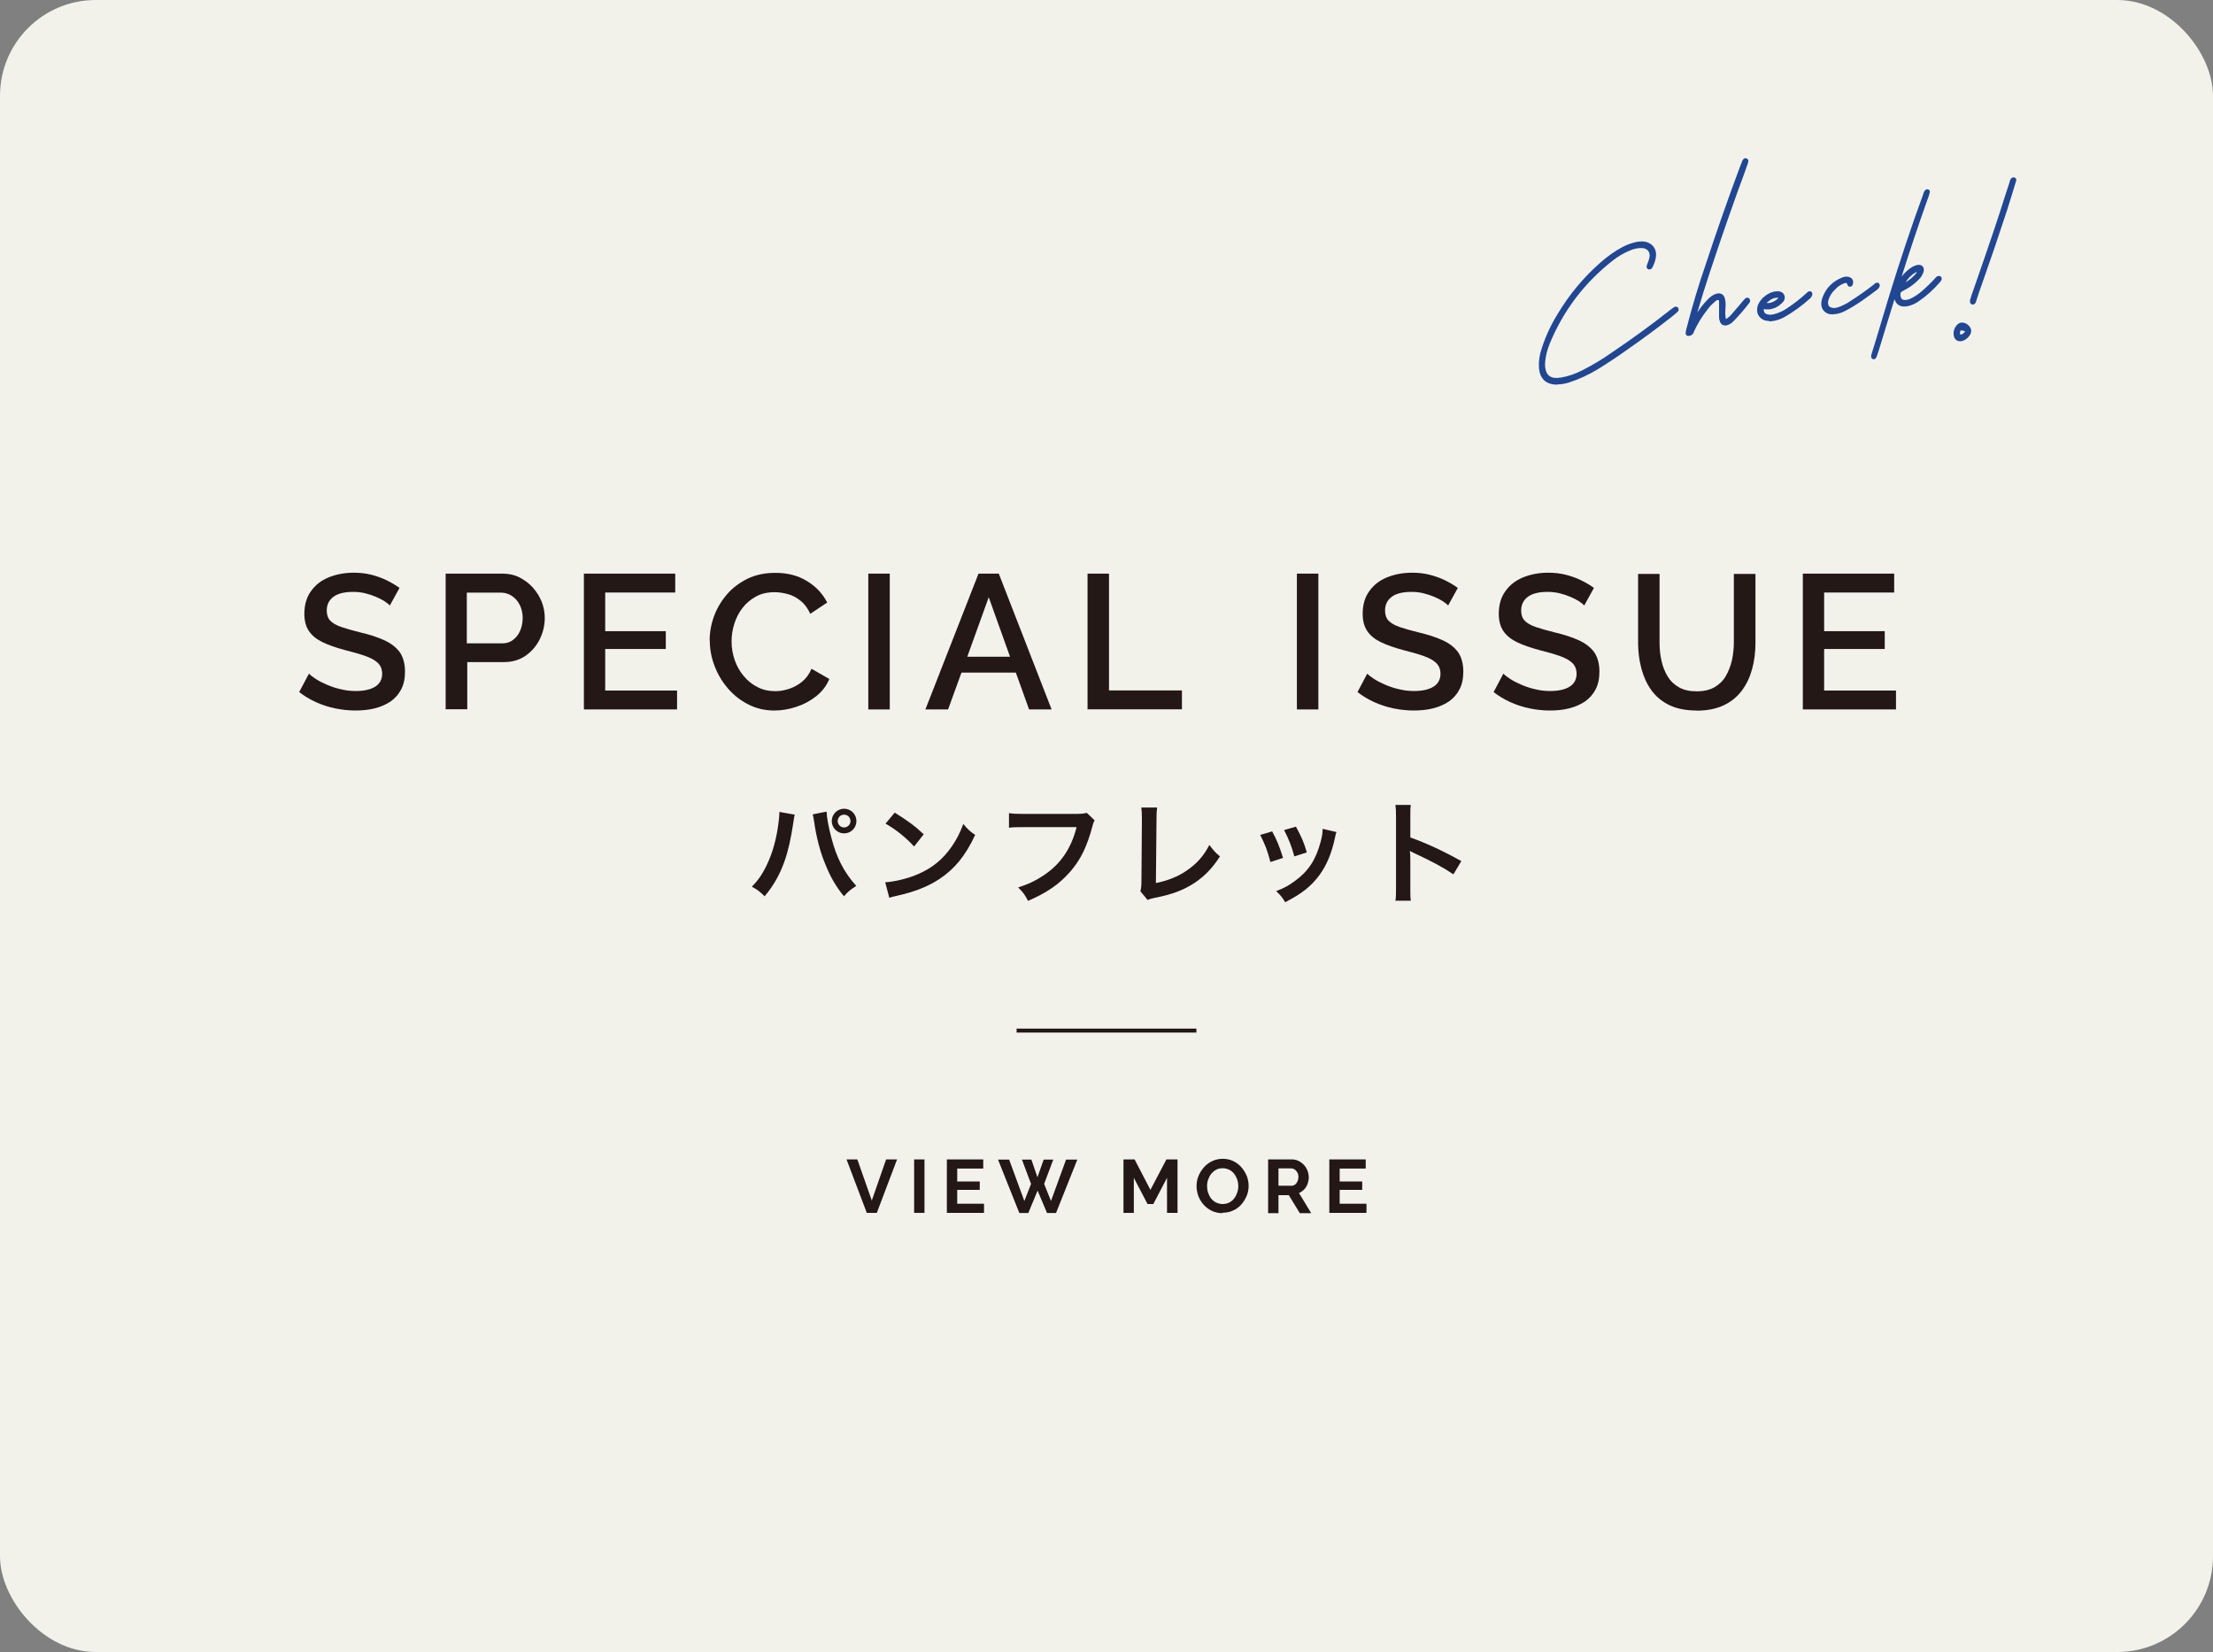 <?xml version="1.0" encoding="UTF-8"?>
<svg id="_レイヤー_2" data-name="レイヤー 2" xmlns="http://www.w3.org/2000/svg" viewBox="0 0 145.35 108.49">
  <rect x="0" y="0" width="145.35" height="108.49" fill="#808080" stroke="none"/>
  <defs>
    <style>
      .cls-1 {
        fill: #231815;
      }

      .cls-2 {
        fill: #f2f2eb;
      }

      .cls-3 {
        fill: #214692;
      }
    </style>
  </defs>
  <g id="_レイヤー_1-2" data-name="レイヤー 1">
    <rect class="cls-2" y="0" width="145.35" height="108.49" rx="6.29" ry="6.29"/>
    <g>
      <g>
        <path class="cls-3" d="M110,20.26c-.07.05-.14.1-.21.15-1.26.99-2.55,1.94-3.88,2.83-.6.43-1.23.81-1.89,1.14-.47.25-.97.42-1.48.5-.03,0-.06,0-.08,0-.07.01-.13.02-.19.02-.45.01-.73-.2-.82-.64-.04-.21-.05-.42-.01-.63.05-.37.14-.74.29-1.09.89-2.2,2.29-4.03,4.18-5.51.34-.26.7-.48,1.09-.64.29-.14.59-.2.89-.18.22.02.37.1.47.25s.12.33.06.55c-.03.09-.06.18-.09.27-.02.04-.03.09-.05.13-.02.04-.03.08-.03.12s.02.07.07.08c.05.01.08,0,.1-.02.03-.03.05-.06.06-.1.09-.18.15-.36.19-.55.04-.25,0-.47-.11-.65-.12-.18-.3-.29-.54-.34-.2-.03-.4-.02-.61.03-.27.07-.54.17-.8.3-.51.28-.99.61-1.43,1.01-1.11.98-2.05,2.11-2.81,3.37-.44.7-.79,1.45-1.03,2.23-.14.42-.2.84-.17,1.27.07.65.43.99,1.08,1,.27,0,.54-.05.8-.14.65-.2,1.26-.48,1.84-.85.66-.4,1.31-.83,1.94-1.29.99-.68,1.96-1.4,2.91-2.15.13-.1.26-.21.38-.32.03-.02.05-.05.06-.08,0-.03,0-.06-.02-.1-.05-.04-.1-.04-.16,0Z"/>
        <path class="cls-3" d="M102.25,25.26c-.71-.01-1.1-.38-1.17-1.08-.03-.44.03-.87.18-1.3.25-.78.6-1.54,1.04-2.25.75-1.26,1.7-2.41,2.82-3.39.45-.4.93-.74,1.45-1.02.27-.14.54-.24.82-.31.21-.05.43-.07.64-.04.27.05.47.18.6.37.13.2.17.43.12.71-.04.2-.11.39-.2.57-.02.04-.04.09-.08.12-.03.03-.08.07-.19.05-.09-.03-.13-.09-.13-.16,0-.05.01-.1.03-.15.01-.04.03-.08.05-.13.04-.09.06-.17.09-.27.05-.2.04-.36-.05-.48-.08-.12-.21-.19-.41-.21-.28-.01-.57.05-.85.18-.38.16-.74.37-1.07.63-1.87,1.46-3.27,3.31-4.16,5.48-.14.35-.24.71-.28,1.07-.03.21-.03.41.01.6.08.38.31.57.7.57.01,0,.03,0,.04,0,.06,0,.11,0,.17-.02h.09c.5-.09.98-.25,1.45-.5.65-.33,1.28-.71,1.88-1.13,1.32-.89,2.63-1.84,3.88-2.83.07-.05.14-.11.21-.15h0c.14-.1.23-.03.27,0,.06.08.06.14.05.18-.01.05-.04.09-.08.12-.12.11-.25.22-.38.32-.95.75-1.93,1.47-2.91,2.15-.64.46-1.29.89-1.94,1.29-.59.36-1.22.65-1.86.86-.27.09-.55.13-.82.14ZM107.81,16.03c-.12,0-.25.02-.37.05-.27.07-.53.17-.79.3-.5.27-.98.6-1.42.99-1.1.98-2.04,2.1-2.79,3.35-.44.7-.78,1.44-1.03,2.21-.14.41-.19.83-.17,1.24.06.61.39.91,1,.92.26,0,.52-.05.77-.13.63-.2,1.25-.48,1.83-.84.65-.4,1.3-.83,1.93-1.28.98-.68,1.96-1.4,2.91-2.15.12-.1.25-.2.38-.32.02-.02.03-.03.03-.04h0s0,0-.01-.02c0,0,0,0-.04.02h0c-.07.05-.14.1-.21.15-1.25.99-2.56,1.94-3.88,2.83-.61.43-1.25.82-1.9,1.15-.48.25-.98.42-1.5.5h-.08c-.07.02-.14.03-.2.03-.48.02-.8-.23-.9-.71-.04-.21-.05-.44-.01-.66.05-.37.15-.75.29-1.11.9-2.2,2.31-4.07,4.21-5.55.34-.27.71-.48,1.1-.65.3-.14.61-.21.93-.19.25.02.43.12.54.28.11.16.13.37.07.62-.03.1-.06.19-.1.29-.02.04-.03.08-.05.12-.01.03-.02.07-.02.09h.02s.03-.04.05-.08c.08-.17.15-.35.19-.53.04-.23,0-.42-.1-.58-.11-.16-.27-.26-.49-.3-.07,0-.13-.01-.2-.01Z"/>
      </g>
      <g>
        <path class="cls-3" d="M114.68,19.64s-.07.05-.1.09c0,0-.01.01-.02.02-.02.02-.04.05-.06.07-.02.02-.03.04-.04.05-.05.06-.1.12-.15.18-.18.21-.36.42-.54.63-.09.11-.19.2-.3.29-.14.11-.22.09-.25-.09-.03-.2-.03-.41-.01-.62,0-.03,0-.05,0-.07.02-.18,0-.36-.03-.53-.08-.31-.28-.39-.59-.25-.16.08-.3.2-.43.33-.28.29-.53.62-.74.96-.01.01-.02.03-.03.05-.02.03-.04.06-.06.09-.02.03-.06.06-.1.1.01-.04.02-.08.04-.11.02-.06.03-.11.04-.16.28-.94.57-1.87.88-2.8.76-2.3,1.55-4.58,2.4-6.86,0-.02,0-.03.01-.04.04-.1.08-.2.1-.29.01-.04.02-.07.02-.11,0-.03-.02-.06-.06-.07-.05-.01-.08,0-.11.02-.03.03-.05.06-.07.1-.04.11-.09.22-.13.33-.79,2.11-1.53,4.24-2.24,6.38-.49,1.42-.92,2.85-1.29,4.29-.02.08-.04.15-.05.23,0,.03,0,.06,0,.09,0,.03.03.05.06.06.03,0,.05,0,.08,0,.02,0,.05-.02.07-.04.01,0,.02-.01.04-.02.02-.01.03-.02.04-.04.01-.02.02-.04.03-.05,0-.01,0-.02.01-.03.25-.55.56-1.06.94-1.53.13-.17.28-.33.45-.47.02,0,.03-.02.04-.04.05-.04.1-.08.15-.11.05-.03.1-.03.16,0,.05.03.08.07.09.12.01.05.01.11,0,.16v.04c0,.15,0,.29,0,.44v.27c-.01.16,0,.31.06.45.08.18.23.23.43.15.13-.06.24-.14.33-.24.34-.35.67-.73.97-1.12.03-.04.06-.08.07-.12.02-.04,0-.08-.03-.12-.04-.03-.08-.04-.11-.02Z"/>
        <path class="cls-3" d="M110.9,22.06s-.04,0-.06,0c-.08-.03-.11-.08-.12-.12-.01-.04-.01-.08,0-.13.01-.08.03-.16.05-.24.37-1.44.8-2.88,1.29-4.29.7-2.12,1.45-4.27,2.24-6.38.05-.11.09-.22.13-.33.02-.05.05-.09.09-.13.05-.05.11-.06.18-.04.11.04.13.11.13.15,0,.05,0,.09-.02.14-.03.1-.06.2-.11.3,0,0,0,.02,0,.03-.84,2.26-1.64,4.57-2.4,6.87-.29.88-.57,1.76-.82,2.63.19-.29.41-.57.66-.83.13-.14.28-.26.45-.35.19-.08.34-.1.47-.04.12.05.2.17.24.34.04.19.05.37.03.56,0,.02,0,.04,0,.07-.02.19-.02.4.01.59,0,.06.02.08.02.09,0,0,.03,0,.09-.05.11-.08.21-.17.29-.27.18-.21.36-.42.54-.63.05-.06.1-.12.15-.18.01-.02.03-.04.05-.06.01-.02.03-.04.06-.07,0,0,.02-.02.02-.02.03-.04.07-.07.11-.1h0s.12-.05.21.02c.09.1.07.18.06.22-.02.05-.05.1-.09.14-.3.39-.63.77-.97,1.12-.1.11-.22.2-.36.26-.25.1-.44.03-.54-.19-.06-.16-.08-.33-.07-.49v-.26c0-.15,0-.3,0-.44v-.04c0-.06,0-.1,0-.15,0-.02-.01-.04-.05-.06-.03,0-.05,0-.08,0-.04.03-.09.06-.13.1,0,0-.03.03-.06.05-.15.13-.3.28-.42.45-.38.47-.69.98-.93,1.52v.03s-.03.04-.04.06c-.02.03-.04.05-.07.07,0,0-.02.02-.04.02-.02.02-.05.03-.08.05-.02,0-.05.01-.07.01ZM114.64,10.56s-.01,0-.02,0c-.02.02-.03.04-.05.07-.04.1-.09.21-.13.33-.79,2.11-1.54,4.25-2.23,6.37-.49,1.4-.92,2.84-1.29,4.28-.02.07-.04.15-.05.22,0,.02,0,.04,0,.06.01,0,.02,0,.03,0,.02,0,.03-.02.05-.03.02-.01.03-.02.03-.02l.09.02-.07-.04s.02-.03.02-.04c0-.01,0-.03.02-.04.24-.55.57-1.07.95-1.55.13-.17.29-.34.46-.49.02-.01.03-.02.04-.03.06-.05.11-.09.17-.12.07-.04.15-.05.23-.02.08.04.13.1.15.18.01.06.02.12.01.19v.04c0,.15,0,.3,0,.44v.27c-.01.15,0,.29.06.42.04.09.12.18.33.1.11-.05.21-.12.3-.22.34-.35.67-.73.96-1.11.03-.03.05-.06.06-.1,0,0,0-.02-.01-.04,0,0,0,0,0,0-.03.02-.05.04-.07.07l-.02.02s-.04.04-.05.06c-.02.02-.03.04-.04.05-.05.06-.1.12-.16.18-.18.21-.36.42-.54.63-.09.11-.19.21-.32.3-.03.03-.15.12-.25.07-.1-.04-.12-.17-.13-.22-.03-.21-.03-.42-.01-.64,0-.02,0-.04,0-.06.02-.18,0-.35-.03-.51-.03-.12-.08-.2-.15-.23-.08-.04-.18-.02-.32.04-.15.08-.28.18-.4.31-.28.29-.52.61-.73.95-.02.02-.02.03-.03.04-.02.04-.04.07-.07.11-.03.04-.07.08-.12.12l-.2.15.07-.24s.03-.08.04-.12c.01-.05.03-.1.04-.15.27-.93.57-1.87.88-2.81.76-2.3,1.56-4.61,2.4-6.86,0,0,0-.03.01-.04.04-.1.08-.2.1-.29,0-.03.01-.06.01-.08,0,0-.01,0-.01,0Z"/>
      </g>
      <g>
        <path class="cls-3" d="M118.8,19.21s-.05.05-.08.07c-.4.36-.82.69-1.26.99-.29.21-.6.35-.94.43-.15.04-.3.04-.43.01-.26-.07-.36-.25-.29-.54.03,0,.06,0,.09.01.05.01.1.02.15.03.37.02.69-.11.97-.4.12-.11.17-.24.14-.38-.04-.15-.15-.23-.31-.24-.04,0-.08,0-.12,0-.24.02-.47.11-.7.28-.22.17-.38.37-.47.6-.11.4,0,.69.35.86.14.05.29.07.45.05.29-.03.57-.11.83-.26.59-.33,1.14-.73,1.65-1.19.07-.05.12-.12.15-.21.01-.05,0-.1-.05-.13-.04-.02-.08-.01-.12.01ZM115.98,19.82s.06-.06.1-.08c.02-.01.03-.02.04-.03.18-.16.39-.24.62-.24.03,0,.06,0,.08,0,.03,0,.05.03.06.05,0,.03,0,.06-.01.09-.02.03-.04.05-.06.07-.18.16-.38.26-.59.3-.02,0-.04,0-.06,0-.05,0-.09,0-.13,0-.04,0-.07-.03-.08-.06-.01-.04,0-.08.03-.11Z"/>
        <path class="cls-3" d="M116.21,21.08c-.12,0-.24-.02-.36-.06-.39-.19-.52-.52-.4-.96.1-.25.27-.47.5-.64.24-.18.49-.28.74-.29.03,0,.08,0,.13,0,.2.02.33.12.39.3.04.19-.02.34-.17.47-.29.29-.65.44-1.03.42-.06,0-.11-.02-.16-.03,0,0,0,0,0,0-.02.2.05.31.25.36.12.03.25.02.39-.01.33-.08.64-.22.92-.42.44-.29.86-.62,1.25-.98.02-.02.05-.05.08-.07h0c.06-.05.13-.05.19-.03h.02c.07.06.1.14.08.23-.04.11-.09.19-.18.26-.51.46-1.07.86-1.66,1.2-.28.15-.57.24-.87.27-.04,0-.09,0-.13,0ZM116.71,19.28c-.22.01-.43.1-.65.26-.21.16-.36.35-.44.56-.1.36,0,.6.31.75.12.05.26.06.4.04.28-.02.55-.11.8-.25.58-.33,1.14-.73,1.64-1.18.06-.05.1-.1.12-.17,0-.01,0-.02,0-.03,0,0-.02,0-.03,0-.02.02-.05.04-.07.06-.4.37-.83.7-1.27,1-.29.21-.62.36-.97.44-.16.04-.32.05-.47.02-.22-.06-.45-.21-.36-.64l.02-.08h.08s.06.02.09.03c.05,0,.09.02.14.03.02,0,.04,0,.06,0,.31,0,.6-.13.85-.37.1-.09.14-.19.12-.31-.03-.1-.11-.16-.24-.17-.04,0-.07,0-.11,0ZM116.09,20.07s-.05,0-.07,0c-.07,0-.12-.05-.15-.11-.02-.07,0-.14.05-.19h0s.08-.07.11-.1c.02,0,.03-.02.04-.03.19-.17.42-.25.67-.25.03,0,.07,0,.11.01.05.02.09.05.11.1.02.07,0,.12-.02.16-.02.03-.04.06-.07.09-.19.17-.4.28-.64.32h-.04s-.07.01-.1.01ZM116.04,19.87s0,.02,0,.03c.05,0,.09,0,.12,0h.05c.2-.04.38-.13.55-.28.02-.01.03-.03.04-.05,0,0,0-.01,0-.02-.02,0-.03,0-.05,0-.22,0-.4.07-.57.22-.02.01-.03.02-.05.04-.03.02-.06.04-.09.07Z"/>
      </g>
      <g>
        <path class="cls-3" d="M123.38,18.8c.02-.06.01-.1-.03-.13-.03-.02-.07-.03-.11,0-.03.02-.06.04-.09.07,0,0-.01,0-.02.01-.52.4-1.05.77-1.61,1.13-.2.12-.4.23-.61.32-.15.07-.3.11-.45.12-.38,0-.54-.2-.47-.59.09-.31.25-.57.5-.8.18-.19.38-.32.62-.4.09-.03.16-.04.2-.02s.08.08.11.17c0,.02.02.04.03.06.01.01.04.02.06.02.03,0,.06-.02.07-.04.02-.02.03-.05.04-.08.05-.2-.03-.33-.23-.37-.13-.03-.26-.01-.39.05-.62.25-1.04.69-1.25,1.32-.09.31-.06.55.09.72.15.17.38.24.69.22.23-.04.45-.11.66-.22.36-.19.71-.41,1.04-.64.34-.23.67-.47.99-.72.07-.04.12-.1.15-.18Z"/>
        <path class="cls-3" d="M120.41,20.65c-.28,0-.49-.08-.63-.25-.17-.19-.2-.46-.1-.8.22-.65.66-1.11,1.3-1.37.14-.06.29-.08.43-.05.24.06.35.23.29.47-.01.05-.03.08-.05.11-.02.03-.06.06-.13.07-.07,0-.11-.02-.13-.04-.02-.03-.04-.06-.05-.09-.04-.11-.07-.12-.07-.12h0s-.03-.01-.13.02c-.22.08-.42.2-.58.38-.24.22-.4.47-.48.76-.03.16-.01.29.05.37.06.07.18.11.34.12.14-.01.28-.05.42-.11.21-.09.41-.19.6-.32.55-.35,1.08-.72,1.59-1.12,0,0,.02-.02.03-.03.01-.02.05-.04.08-.06.07-.04.15-.03.2,0,.07.06.09.14.06.23h0c-.04.09-.1.16-.18.22-.32.24-.66.49-.99.72-.33.23-.69.45-1.05.64-.22.12-.45.2-.69.23-.05,0-.09,0-.14,0ZM121.27,18.33c-.08,0-.15.02-.23.05-.6.25-1,.66-1.2,1.27-.08.28-.06.49.07.64.13.15.33.21.62.19.21-.03.43-.11.63-.22.36-.19.71-.41,1.03-.63.33-.23.66-.47.99-.72.06-.04.1-.08.12-.14,0-.03,0-.03,0-.04,0,0,0,0-.02,0-.02.01-.05.03-.07.05l-.02.02c-.52.4-1.06.78-1.61,1.13-.2.13-.41.24-.63.33-.15.07-.31.11-.48.13-.22,0-.38-.06-.47-.18-.1-.12-.13-.29-.09-.51.09-.33.27-.61.52-.85.18-.19.4-.34.65-.42.12-.04.2-.04.26-.01.06.03.11.1.15.22,0,.01,0,.02.02.03,0-.01.01-.01.01-.01,0,0,.01-.02.02-.05.04-.16-.01-.24-.16-.27-.03,0-.07-.01-.1-.01Z"/>
      </g>
      <g>
        <path class="cls-3" d="M127.32,18.2s-.06.05-.09.08c-.01.01-.02.02-.03.03-.27.3-.56.58-.86.84-.22.2-.47.37-.74.5-.15.07-.3.11-.46.12-.22,0-.35-.13-.37-.37-.02-.11,0-.19.03-.25.03-.05.11-.11.24-.17.04-.03.09-.05.14-.07.32-.17.6-.39.86-.66.13-.13.22-.28.27-.46.03-.2-.05-.31-.24-.32-.12,0-.23.04-.34.09-.18.1-.33.22-.47.36-.17.17-.32.36-.46.56-.02,0-.03,0-.05,0,.01-.03.02-.06.03-.09.02-.07.04-.13.06-.2.54-1.71,1.11-3.41,1.71-5.11.02-.07.05-.14.07-.2.03-.09.05-.18.07-.27,0-.05,0-.08-.05-.1-.05-.02-.1,0-.13.04-.03.06-.06.12-.09.18,0,.02,0,.03-.01.04-.2.53-.39,1.07-.58,1.61-.78,2.26-1.5,4.52-2.17,6.8-.2.68-.41,1.36-.62,2.04-.02.05-.03.1-.04.15,0,.03,0,.06,0,.08.01.03.03.04.06.05.07,0,.12-.02.15-.08.05-.12.09-.23.13-.35.18-.57.35-1.14.52-1.7.17-.56.34-1.11.51-1.66,0-.03.02-.05.03-.08.02-.09.05-.17.1-.25.02.01.03.03.03.05,0,.02,0,.03,0,.05v.04c.09.41.35.58.78.51.25-.05.48-.15.69-.3.51-.35.98-.77,1.39-1.24.12-.14.15-.23.07-.28-.05-.02-.09-.02-.12,0ZM125.79,17.81s.09-.05.14-.06c.08-.02.11.01.08.09-.03.07-.07.14-.12.2-.25.3-.56.53-.92.7.18-.4.45-.7.82-.92Z"/>
        <path class="cls-3" d="M123.07,23.59s-.02,0-.03,0c-.07-.02-.11-.05-.13-.1-.02-.04-.02-.08-.01-.13,0-.05.02-.11.04-.16.21-.68.42-1.36.62-2.04.67-2.27,1.4-4.56,2.18-6.8.19-.54.38-1.07.58-1.61,0,0,0-.02,0-.03.03-.08.06-.15.1-.2.07-.08.15-.11.23-.08.08.04.12.11.1.19-.02.09-.05.18-.08.28l-.08.21c-.59,1.66-1.16,3.36-1.69,5.04.08-.1.17-.2.26-.29.14-.14.31-.27.49-.37.12-.06.24-.1.37-.11.13,0,.22.05.27.12.06.07.08.17.06.3-.06.2-.15.37-.29.51-.26.27-.55.5-.88.68-.05.02-.09.05-.13.07-.15.07-.19.12-.21.14-.02.04-.03.1-.02.19.02.2.11.3.29.3.14,0,.28-.04.42-.11.26-.13.5-.29.72-.49.3-.26.59-.54.85-.83l.02-.02c.04-.05.08-.08.12-.11h0s.11-.04.2,0c.07.04.09.09.09.13.01.08-.03.17-.13.28-.41.47-.88.9-1.4,1.25-.22.15-.47.26-.72.31-.44.08-.73-.08-.85-.46h0s-.02.07-.03.09c-.17.55-.34,1.11-.51,1.66-.17.57-.35,1.13-.52,1.7-.04.12-.08.24-.13.36-.04.09-.11.14-.2.14ZM126.58,12.59s-.01,0-.02.02c-.02.04-.05.1-.07.16,0,0,0,.02,0,.04-.2.54-.39,1.07-.58,1.61-.77,2.24-1.51,4.53-2.17,6.79-.2.68-.41,1.36-.63,2.04-.02.05-.03.09-.03.14,0,.01,0,.02,0,.04.02,0,.04,0,.05-.04.05-.11.09-.23.12-.34.18-.57.35-1.14.52-1.7.17-.56.34-1.11.51-1.66,0-.03.02-.05.02-.08.02-.09.05-.18.11-.27l.05-.09.08.07s.05.06.06.09c0,.02,0,.05,0,.07v.04c.08.35.3.49.69.43.24-.05.46-.14.66-.28.51-.35.97-.76,1.37-1.23.1-.11.09-.15.09-.15,0,0-.03-.01-.04,0-.02.01-.05.04-.07.07l-.03.04c-.27.3-.56.58-.87.85-.23.21-.48.38-.76.52-.16.08-.32.12-.49.13-.19,0-.42-.09-.46-.45-.02-.13,0-.23.04-.3.04-.07.13-.13.27-.2.04-.02.09-.05.14-.07.3-.16.59-.38.83-.65.12-.12.2-.26.25-.43,0-.07,0-.12-.03-.16-.03-.03-.07-.05-.14-.06-.09,0-.2.03-.29.09-.17.09-.32.21-.45.34-.16.16-.32.35-.45.55l-.03.04-.2-.02.03-.1s.02-.05.03-.08c.02-.07.04-.14.06-.2.54-1.71,1.11-3.43,1.71-5.11l.07-.21c.03-.08.05-.17.07-.26,0,0,0,0-.01,0ZM124.8,18.9l.09-.2c.18-.41.47-.73.86-.96h0s.1-.05.16-.07c.08-.02.13,0,.17.04.03.04.04.09.01.16-.04.08-.08.15-.13.22-.26.31-.58.55-.95.72l-.2.09ZM125.83,17.88h0c-.28.16-.5.38-.67.66.25-.15.47-.33.66-.55.03-.04.06-.09.09-.14-.03.01-.06.02-.08.04Z"/>
      </g>
      <g>
        <path class="cls-3" d="M132.3,11.74s-.08,0-.11.01c-.03.02-.05.05-.07.09-.02.03-.03.07-.04.11,0,.01,0,.03-.01.04-.11.34-.22.67-.33,1.01-.24.75-.48,1.5-.73,2.24-.32.94-.64,1.89-.97,2.83-.16.45-.31.9-.47,1.35-.03.08-.05.16-.07.23,0,.03-.02.05-.02.07,0,.14.02.21.09.2.04,0,.08-.02.1-.04.02-.03.04-.06.05-.1.01-.04.03-.08.04-.13.03-.09.06-.19.09-.28.09-.25.17-.5.26-.75.57-1.6,1.11-3.21,1.64-4.82.12-.36.23-.73.34-1.09.08-.27.16-.53.24-.79.02-.04.02-.07.02-.1,0-.03-.02-.05-.06-.07Z"/>
        <path class="cls-3" d="M129.56,20s-.08-.02-.11-.04c-.05-.05-.07-.13-.06-.25v-.02s.03-.07.03-.07c.02-.07.04-.15.07-.23.16-.45.31-.9.47-1.35.32-.92.65-1.87.97-2.83.26-.76.5-1.51.73-2.24.11-.34.22-.67.33-1.01v-.04s.04-.08.05-.12c.02-.05.05-.09.1-.12.05-.03.11-.04.18-.02h0c.09.04.11.11.11.14,0,.04,0,.09-.03.14-.08.26-.16.52-.24.79-.11.36-.23.72-.34,1.09-.53,1.62-1.08,3.24-1.64,4.82-.09.25-.18.5-.26.75-.03.09-.06.19-.09.28-.02.05-.03.09-.04.13-.01.05-.04.09-.07.13-.03.03-.08.07-.17.08,0,0,0,0-.01,0ZM129.56,19.73c0,.09.01.11.01.11.02,0,.03-.02.03-.02.02-.02.03-.04.04-.07.01-.05.03-.09.05-.13.03-.09.06-.18.09-.28.09-.25.17-.5.26-.75.56-1.58,1.11-3.2,1.63-4.81.12-.36.23-.73.34-1.09.08-.27.16-.53.24-.79.01-.03.02-.05.02-.06-.02,0-.03,0-.03,0-.02.01-.03.03-.04.05-.01.03-.02.06-.03.09v.03c-.12.35-.24.69-.35,1.02-.23.73-.48,1.49-.74,2.24-.32.96-.65,1.91-.97,2.83-.16.45-.31.9-.47,1.35-.03.08-.05.15-.07.22l-.02.06Z"/>
      </g>
      <g>
        <path class="cls-3" d="M128.85,21.27c-.13.02-.23.09-.32.22-.09.13-.13.27-.14.44.01.29.15.42.4.41.15-.03.29-.1.41-.22.12-.12.18-.25.18-.39,0-.12-.07-.22-.19-.32-.12-.1-.23-.14-.35-.13ZM129.1,21.86c-.05.08-.12.14-.21.18-.16.07-.25.02-.25-.15,0-.06.01-.13.04-.19,0-.03.02-.05.04-.06,0,0,.03-.01.07-.01.04,0,.08,0,.13.02.05,0,.09.02.13.03.04.01.06.02.07.03.02.05.02.11-.02.17Z"/>
        <path class="cls-3" d="M128.76,22.41c-.13,0-.22-.03-.3-.1-.09-.08-.14-.21-.15-.39,0-.18.05-.35.15-.49.1-.15.23-.23.38-.25h0c.14,0,.28.04.41.15.13.11.21.24.22.38,0,.16-.07.31-.21.45-.13.13-.28.22-.46.25-.02,0-.04,0-.06,0ZM128.86,21.35c-.1.02-.19.08-.26.18-.08.11-.12.24-.12.39,0,.12.04.21.09.26.05.04.12.06.22.06.13-.02.25-.09.36-.2.1-.11.16-.22.16-.33,0-.09-.06-.17-.16-.25-.1-.08-.2-.12-.29-.12ZM128.77,22.16s-.08,0-.11-.03c-.07-.04-.1-.12-.1-.24,0-.08.01-.16.05-.23,0-.03.04-.07.07-.09.02-.02.08-.02.12-.03.04,0,.09,0,.14.02.05,0,.09.02.13.03.05.01.08.02.1.04l.02.03c.02.06.04.14-.02.25-.06.09-.14.16-.24.21-.06.03-.11.04-.16.04ZM128.77,21.7s0,0,0,.01c-.03.06-.04.11-.04.16,0,.07.02.1.03.1.01,0,.05,0,.11-.02.07-.04.13-.09.17-.15h0s.02-.05.02-.06c0,0-.01,0-.02,0-.04,0-.07-.02-.12-.03-.04,0-.08-.01-.12-.01-.01,0-.02,0-.02,0Z"/>
      </g>
    </g>
    <g>
      <g>
        <g>
          <path class="cls-1" d="M25.61,39.77c-.08-.09-.21-.19-.36-.29-.16-.1-.35-.2-.57-.29s-.45-.17-.7-.23c-.25-.06-.51-.09-.78-.09-.59,0-1.02.11-1.31.33s-.43.52-.43.9c0,.28.08.51.24.67.16.16.4.3.73.41.33.11.74.23,1.23.35.6.14,1.13.31,1.57.51.44.2.78.46,1.02.78.23.33.35.76.35,1.29,0,.45-.08.84-.25,1.16-.17.33-.4.59-.7.8-.3.2-.65.35-1.04.45-.39.1-.82.14-1.27.14s-.89-.05-1.33-.14c-.44-.09-.86-.23-1.26-.41-.4-.18-.76-.4-1.1-.66l.64-1.21c.11.11.27.23.47.36.2.13.44.25.72.37s.57.22.89.29c.32.08.65.12.99.12.56,0,.99-.1,1.29-.29s.45-.48.45-.84c0-.3-.1-.54-.29-.72s-.47-.33-.84-.46c-.37-.13-.81-.25-1.32-.38-.59-.16-1.08-.33-1.47-.52-.39-.19-.69-.43-.89-.73-.2-.3-.3-.67-.3-1.13,0-.58.14-1.08.43-1.48.28-.4.67-.71,1.16-.91.49-.2,1.04-.31,1.65-.31.4,0,.78.04,1.14.13.36.09.7.21,1.01.36.31.15.6.32.86.51l-.64,1.16Z"/>
          <path class="cls-1" d="M29.27,46.59v-8.92h3.74c.4,0,.77.08,1.11.25.33.17.63.39.88.67.25.28.44.59.58.93.13.34.2.69.2,1.05,0,.49-.11.97-.33,1.41-.22.45-.54.81-.94,1.09-.41.28-.88.41-1.41.41h-2.41v3.1h-1.41ZM30.67,42.25h2.32c.27,0,.5-.07.7-.22s.36-.35.47-.6c.11-.25.17-.54.17-.85s-.07-.62-.2-.87c-.13-.25-.31-.45-.52-.58-.21-.14-.45-.21-.7-.21h-2.25v3.33Z"/>
          <path class="cls-1" d="M44.47,45.35v1.24h-6.12v-8.92h6v1.24h-4.6v2.54h3.98v1.17h-3.98v2.73h4.71Z"/>
          <path class="cls-1" d="M46.61,42.06c0-.54.1-1.08.29-1.6.19-.52.48-1,.85-1.43.37-.43.83-.77,1.36-1.03.54-.26,1.14-.38,1.82-.38.8,0,1.5.18,2.09.55.59.36,1.02.83,1.31,1.4l-1.11.74c-.17-.36-.38-.65-.63-.85-.26-.21-.53-.36-.83-.44-.3-.08-.59-.13-.87-.13-.47,0-.88.09-1.23.28s-.65.44-.89.75-.42.66-.54,1.04c-.12.39-.18.77-.18,1.16,0,.43.07.84.21,1.24.14.4.34.75.6,1.05.26.31.56.55.91.72.35.18.74.26,1.16.26.28,0,.58-.05.89-.15.31-.1.6-.26.86-.47s.47-.5.62-.85l1.17.67c-.18.44-.47.82-.86,1.13-.39.31-.82.54-1.31.7-.48.16-.96.24-1.43.24-.63,0-1.2-.13-1.72-.4-.52-.26-.97-.62-1.34-1.05-.38-.44-.67-.93-.88-1.48-.21-.55-.31-1.1-.31-1.66Z"/>
          <path class="cls-1" d="M57.03,46.59v-8.92h1.41v8.92h-1.41Z"/>
          <path class="cls-1" d="M64.27,37.67h1.33l3.47,8.92h-1.48l-.87-2.42h-3.57l-.88,2.42h-1.49l3.49-8.92ZM66.34,43.13l-1.4-3.91-1.41,3.91h2.82Z"/>
          <path class="cls-1" d="M71.43,46.59v-8.92h1.41v7.67h4.79v1.24h-6.19Z"/>
        </g>
        <g>
          <path class="cls-1" d="M85.18,46.59v-8.92h1.41v8.92h-1.41Z"/>
          <path class="cls-1" d="M95.12,39.77c-.08-.09-.21-.19-.36-.29-.16-.1-.35-.2-.57-.29s-.45-.17-.7-.23c-.25-.06-.51-.09-.78-.09-.59,0-1.02.11-1.31.33s-.43.52-.43.9c0,.28.08.51.24.67.16.16.4.3.73.41.33.11.74.23,1.23.35.6.14,1.13.31,1.57.51.44.2.78.46,1.02.78.23.33.35.76.35,1.29,0,.45-.08.84-.25,1.16-.17.33-.4.59-.7.8-.3.2-.65.35-1.04.45-.39.1-.82.14-1.27.14s-.89-.05-1.33-.14c-.44-.09-.86-.23-1.26-.41-.4-.18-.76-.4-1.1-.66l.64-1.21c.11.11.27.23.47.36.2.13.44.25.72.37s.57.22.89.29c.32.08.65.12.99.12.56,0,.99-.1,1.29-.29s.45-.48.45-.84c0-.3-.1-.54-.29-.72s-.47-.33-.84-.46c-.37-.13-.81-.25-1.32-.38-.59-.16-1.08-.33-1.47-.52-.39-.19-.69-.43-.89-.73-.2-.3-.3-.67-.3-1.13,0-.58.14-1.08.43-1.48.28-.4.67-.71,1.16-.91.49-.2,1.04-.31,1.65-.31.4,0,.78.04,1.14.13.36.09.7.21,1.01.36.31.15.6.32.86.51l-.64,1.16Z"/>
          <path class="cls-1" d="M104.06,39.77c-.08-.09-.21-.19-.36-.29-.16-.1-.35-.2-.57-.29s-.45-.17-.7-.23c-.25-.06-.51-.09-.78-.09-.59,0-1.02.11-1.31.33s-.43.52-.43.9c0,.28.08.51.24.67.16.16.4.3.73.41.33.11.74.23,1.23.35.6.14,1.13.31,1.57.51.44.2.78.46,1.02.78.23.33.35.76.35,1.29,0,.45-.08.84-.25,1.16-.17.33-.4.59-.7.8-.3.2-.65.35-1.04.45-.39.1-.82.14-1.27.14s-.89-.05-1.33-.14c-.44-.09-.86-.23-1.26-.41-.4-.18-.76-.4-1.1-.66l.64-1.21c.11.11.27.23.47.36.2.13.44.25.72.37s.57.22.89.29c.32.08.65.12.99.12.56,0,.99-.1,1.29-.29s.45-.48.45-.84c0-.3-.1-.54-.29-.72s-.47-.33-.84-.46c-.37-.13-.81-.25-1.32-.38-.59-.16-1.08-.33-1.47-.52-.39-.19-.69-.43-.89-.73-.2-.3-.3-.67-.3-1.13,0-.58.14-1.08.43-1.48.28-.4.67-.71,1.16-.91.49-.2,1.04-.31,1.65-.31.4,0,.78.04,1.14.13.36.09.7.21,1.01.36.31.15.6.32.86.51l-.64,1.16Z"/>
          <path class="cls-1" d="M111.43,46.66c-.71,0-1.31-.12-1.8-.36-.49-.24-.88-.57-1.18-.99-.3-.42-.51-.9-.65-1.43-.14-.54-.21-1.09-.21-1.67v-4.52h1.41v4.52c0,.41.04.81.13,1.19.08.38.22.72.4,1.02.18.3.43.54.75.72s.7.26,1.16.26.86-.09,1.17-.27c.31-.18.56-.42.74-.73.18-.31.31-.65.4-1.02.08-.38.13-.77.13-1.17v-4.52h1.42v4.52c0,.61-.07,1.19-.22,1.73s-.37,1.01-.68,1.42c-.31.41-.7.73-1.19.96s-1.08.35-1.77.35Z"/>
          <path class="cls-1" d="M124.53,45.35v1.24h-6.12v-8.92h6v1.24h-4.6v2.54h3.98v1.17h-3.98v2.73h4.71Z"/>
        </g>
      </g>
      <g>
        <path class="cls-1" d="M56.31,76.14l.95,2.7.94-2.7h.72l-1.33,3.51h-.66l-1.33-3.51h.72Z"/>
        <path class="cls-1" d="M60.04,79.65v-3.51h.68v3.51h-.68Z"/>
        <path class="cls-1" d="M64.63,79.05v.6h-2.44v-3.51h2.39v.6h-1.71v.85h1.48v.55h-1.48v.91h1.76Z"/>
        <path class="cls-1" d="M67.11,76.15h.63l.4,1.16.41-1.16h.63l-.6,1.6.45,1.12.99-2.72h.74l-1.4,3.51h-.59l-.62-1.47-.61,1.47h-.59l-1.4-3.51h.73l1,2.72.44-1.12-.6-1.6Z"/>
        <path class="cls-1" d="M76.65,79.65v-2.3l-.9,1.72h-.38l-.9-1.72v2.3h-.68v-3.51h.73l1.04,2,1.05-2h.73v3.51h-.68Z"/>
        <path class="cls-1" d="M80.3,79.67c-.26,0-.49-.05-.7-.15s-.39-.23-.54-.4c-.15-.17-.27-.36-.35-.57-.08-.21-.12-.43-.12-.66s.04-.46.13-.67.21-.4.36-.57c.15-.17.33-.3.54-.4.21-.1.44-.15.69-.15s.49.05.69.15c.21.1.39.24.54.41.15.17.26.36.35.57.08.21.12.43.12.65s-.04.45-.13.66c-.09.21-.21.4-.36.57s-.33.3-.54.39c-.21.1-.44.14-.69.14ZM79.28,77.89c0,.15.02.3.07.44s.11.27.2.38c.09.11.2.2.32.26.13.06.27.1.43.1s.31-.03.44-.1c.13-.07.24-.16.32-.27.09-.11.15-.24.2-.38.05-.14.07-.28.07-.42,0-.15-.02-.3-.07-.44-.05-.14-.12-.27-.2-.38-.09-.11-.2-.2-.32-.26-.13-.06-.27-.1-.43-.1-.17,0-.32.03-.44.1s-.23.16-.32.27-.15.24-.2.38c-.05.14-.07.28-.07.43Z"/>
        <path class="cls-1" d="M83.29,79.65v-3.51h1.55c.16,0,.31.03.45.1.14.07.26.16.36.27.1.11.18.24.23.38.05.14.08.28.08.43s-.03.29-.08.43-.13.26-.22.36c-.1.1-.21.18-.34.24l.8,1.32h-.75l-.72-1.18h-.68v1.18h-.68ZM83.97,77.87h.86c.09,0,.16-.03.23-.08.07-.05.12-.12.16-.21.04-.09.06-.18.06-.29,0-.11-.02-.21-.07-.29s-.1-.15-.18-.2c-.07-.05-.15-.07-.23-.07h-.83v1.14Z"/>
        <path class="cls-1" d="M89.75,79.05v.6h-2.44v-3.51h2.39v.6h-1.71v.85h1.48v.55h-1.48v.91h1.76Z"/>
      </g>
      <rect class="cls-1" x="66.77" y="67.55" width="11.81" height=".26"/>
      <g>
        <path class="cls-1" d="M52.2,53.49c-.03.09-.04.17-.1.57-.15,1-.33,1.82-.58,2.52-.33.91-.71,1.57-1.3,2.28-.35-.34-.47-.43-.84-.63.44-.44.74-.89,1.05-1.57.32-.69.57-1.6.69-2.53.04-.3.07-.55.07-.71v-.1l1.01.18ZM54.29,53.31c.02.41.14,1.05.31,1.69.35,1.35.84,2.29,1.64,3.18-.39.25-.52.35-.81.68-.52-.63-.91-1.3-1.25-2.17-.32-.77-.57-1.76-.7-2.68-.04-.28-.07-.42-.1-.53l.91-.18ZM56.25,53.92c0,.45-.36.81-.81.81s-.81-.37-.81-.81.36-.81.81-.81.81.36.81.81ZM55.02,53.92c0,.23.19.42.42.42s.42-.19.42-.42-.18-.42-.42-.42-.42.19-.42.42Z"/>
        <path class="cls-1" d="M58.15,57.94c.63-.04,1.51-.25,2.18-.55.92-.4,1.61-.97,2.19-1.81.32-.47.53-.88.75-1.47.29.35.4.46.78.72-.63,1.35-1.33,2.22-2.34,2.89-.75.5-1.67.86-2.81,1.11-.29.06-.32.07-.49.13l-.27-1.02ZM58.77,53.37c.88.55,1.33.88,1.9,1.42l-.63.8c-.59-.63-1.19-1.11-1.88-1.5l.61-.73Z"/>
        <path class="cls-1" d="M71.9,53.86c-.07.13-.09.18-.13.33-.37,1.41-.8,2.29-1.51,3.09-.72.81-1.51,1.35-2.74,1.88-.21-.4-.3-.54-.65-.88.65-.21,1.07-.4,1.61-.75,1.15-.74,1.87-1.78,2.23-3.21h-3.51c-.49,0-.66,0-.93.04v-.96c.29.04.44.05.94.05h3.38c.41,0,.56-.01.79-.07l.5.48Z"/>
        <path class="cls-1" d="M76,53.04c-.03.2-.04.38-.04.74l-.04,4.21c.77-.15,1.46-.43,2.01-.81.68-.46,1.13-.97,1.5-1.69.29.38.38.49.7.75-.51.78-.98,1.27-1.64,1.72-.74.49-1.49.78-2.68,1.01-.2.04-.29.07-.44.13l-.47-.57c.05-.2.07-.33.07-.76l.03-3.98q0-.52-.04-.76h1.05Z"/>
        <path class="cls-1" d="M83.55,54.59c.31.57.46.92.72,1.75l-.83.27c-.19-.74-.34-1.13-.67-1.78l.78-.23ZM87.78,54.64c-.04.11-.06.15-.1.38-.21,1-.55,1.81-1.02,2.45-.55.74-1.16,1.22-2.25,1.78-.19-.32-.28-.43-.59-.73.52-.2.82-.36,1.25-.68.86-.63,1.36-1.38,1.67-2.56.1-.36.13-.62.13-.85l.9.21ZM85.12,54.29c.39.73.53,1.05.71,1.69l-.82.26c-.14-.56-.36-1.13-.67-1.73l.77-.22Z"/>
        <path class="cls-1" d="M91.65,59.16c.04-.24.04-.43.04-.83v-4.72c0-.36-.01-.55-.04-.75h1.01c-.03.22-.03.32-.03.77v1.37c1.01.35,2.17.89,3.35,1.55l-.52.87c-.61-.42-1.38-.84-2.61-1.41-.17-.08-.19-.09-.25-.13.02.21.03.29.03.5v1.95c0,.38,0,.57.03.82h-1.01Z"/>
      </g>
    </g>
  </g>
</svg>